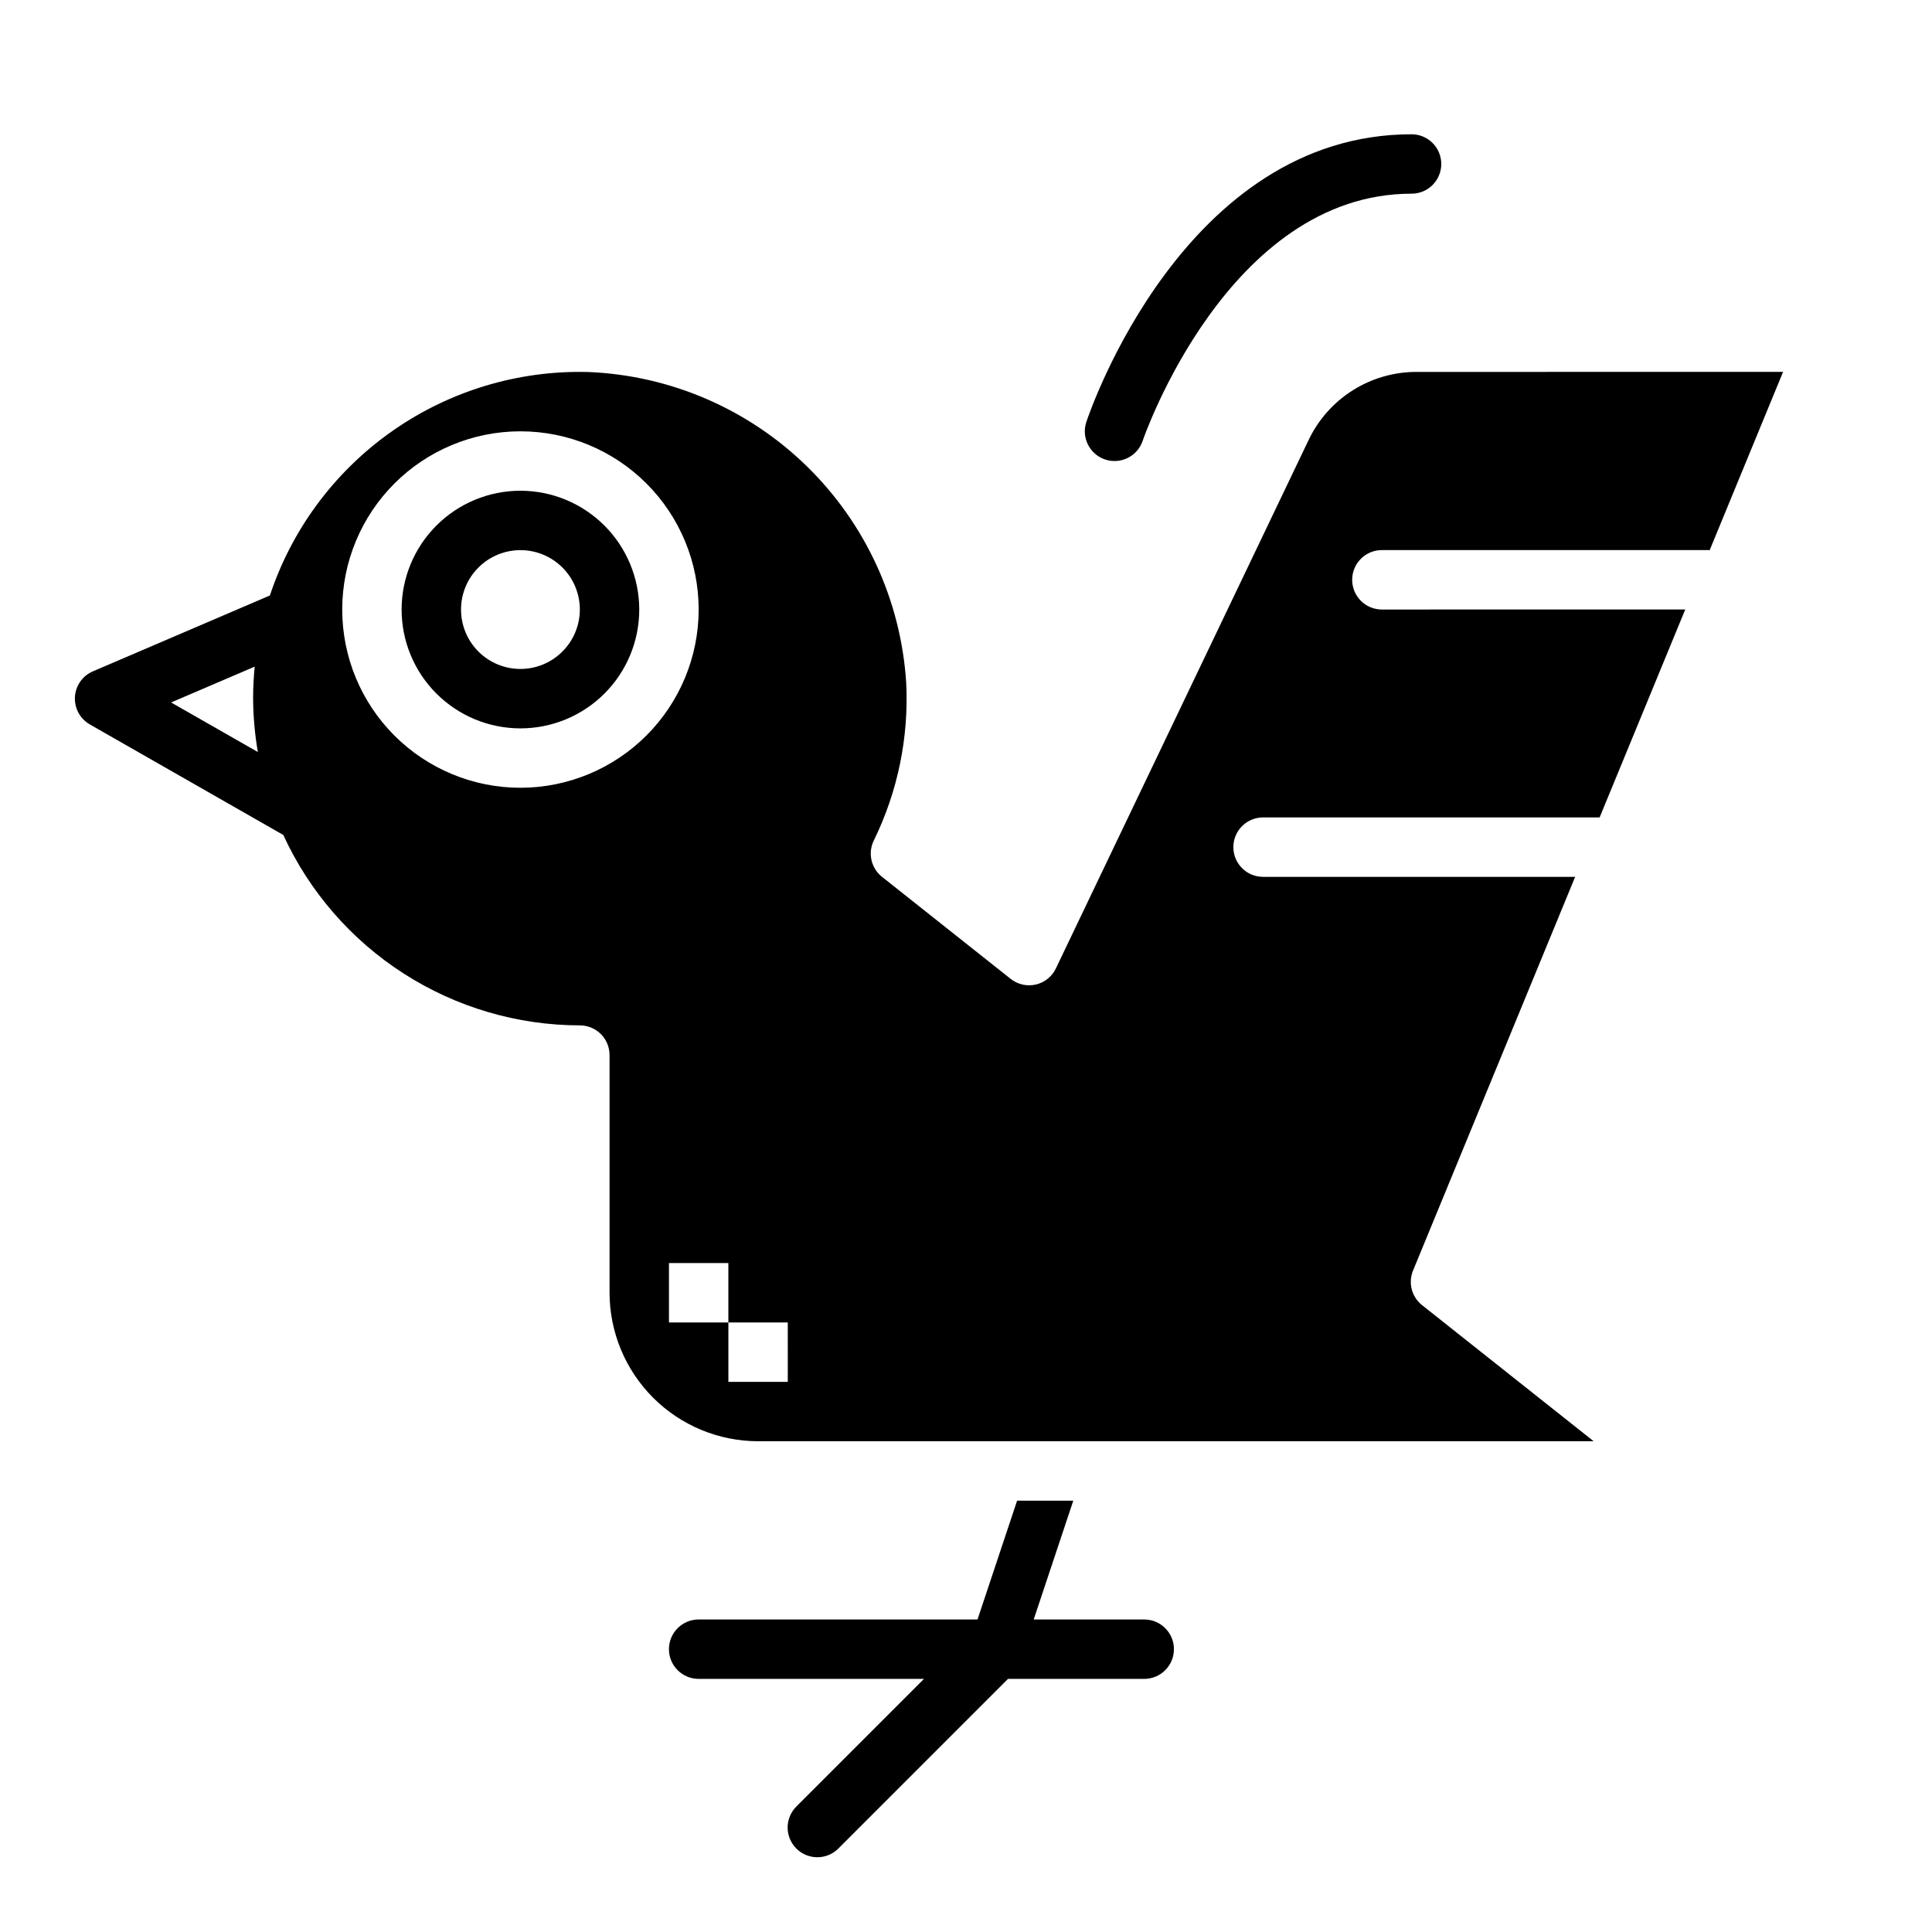 <?xml version="1.0" encoding="UTF-8"?>
<!-- Uploaded to: SVG Repo, www.svgrepo.com, Generator: SVG Repo Mixer Tools -->
<svg fill="#000000" width="800px" height="800px" version="1.1" viewBox="144 144 512 512" xmlns="http://www.w3.org/2000/svg">
 <g>
  <path d="m281.92 274.05c-8.352 0-16.359 3.316-22.266 9.223s-9.223 13.914-9.223 22.266c0 8.352 3.316 16.359 9.223 22.266 5.906 5.902 13.914 9.223 22.266 9.223 8.352 0 16.359-3.32 22.266-9.223 5.906-5.906 9.223-13.914 9.223-22.266-0.008-8.348-3.328-16.355-9.23-22.258-5.906-5.902-13.91-9.223-22.258-9.23zm0 47.23c-4.176 0-8.18-1.656-11.133-4.609s-4.609-6.957-4.609-11.133c0-4.176 1.656-8.18 4.609-11.133s6.957-4.613 11.133-4.613 8.18 1.66 11.133 4.613 4.613 6.957 4.613 11.133c-0.008 4.172-1.668 8.176-4.621 11.125-2.949 2.953-6.949 4.613-11.125 4.617z"/>
  <path d="m519.27 242.56c-5.938 0.02-11.75 1.707-16.773 4.875-5.023 3.164-9.055 7.68-11.633 13.027l-67.043 140.18c-1.031 2.16-2.992 3.734-5.328 4.273-2.332 0.539-4.785-0.016-6.664-1.508l-34.086-27.035c-2.891-2.289-3.805-6.285-2.191-9.602 6.371-12.996 9.328-27.398 8.598-41.852-1.383-21.703-10.754-42.129-26.309-57.332-15.551-15.203-36.18-24.109-57.91-25-0.762-0.023-1.523-0.031-2.273-0.031-18.184-0.008-35.902 5.715-50.648 16.352-14.742 10.637-25.762 25.648-31.488 42.902l-46.906 20.105c-2.746 1.176-4.59 3.801-4.762 6.781-0.168 2.981 1.359 5.805 3.953 7.285l51.266 29.293c6.91 15.043 17.984 27.789 31.914 36.73 13.926 8.945 30.125 13.711 46.68 13.734 2.086 0 4.09 0.828 5.566 2.305 1.477 1.477 2.305 3.481 2.305 5.566v62.977c0.012 10.438 4.164 20.441 11.539 27.82 7.379 7.379 17.387 11.527 27.82 11.539h221.44l-45.48-36.07 0.004 0.004c-2.754-2.18-3.731-5.918-2.391-9.164l42.961-104.34h-82.707c-4.348 0-7.871-3.523-7.871-7.871 0-4.348 3.523-7.875 7.871-7.875h89.191l22.691-55.105-80.395 0.004c-4.348 0-7.871-3.523-7.871-7.871 0-4.348 3.523-7.875 7.871-7.875h86.594c0.094 0 0.172 0.051 0.262 0.055l19.469-47.285zm-329.93 87.598 22.152-9.492c-0.27 2.805-0.418 5.633-0.418 8.484 0.031 4.742 0.453 9.473 1.258 14.145zm92.582 22.609c-12.527 0-24.539-4.977-33.398-13.832-8.855-8.859-13.832-20.871-13.832-33.398s4.977-24.543 13.832-33.398c8.859-8.859 20.871-13.836 33.398-13.836 12.527 0 24.539 4.977 33.398 13.836 8.859 8.855 13.832 20.871 13.832 33.398-0.012 12.523-4.992 24.527-13.848 33.383s-20.859 13.836-33.383 13.848zm70.848 157.44h-15.742v-15.746h-15.746v-15.742h15.742v15.742h15.742z"/>
  <path d="m436.86 265.77c1.98 0.664 4.144 0.512 6.012-0.418 1.867-0.93 3.289-2.566 3.953-4.547 0.223-0.652 22.547-65.477 71.254-65.477 4.348 0 7.871-3.523 7.871-7.871s-3.523-7.871-7.871-7.871c-60.086 0-85.148 73.117-86.184 76.23-1.375 4.117 0.848 8.574 4.965 9.953z"/>
  <path d="m447.23 573.18h-29.289l10.492-31.488h-14.891l-10.492 31.488h-73.902c-4.348 0-7.871 3.523-7.871 7.871 0 4.348 3.523 7.871 7.871 7.871h59.715l-33.793 33.793 0.004 0.004c-1.492 1.473-2.336 3.481-2.344 5.574-0.004 2.098 0.824 4.109 2.309 5.59 1.48 1.484 3.492 2.312 5.59 2.305 2.094-0.004 4.102-0.848 5.574-2.34l44.926-44.926h36.102c4.348 0 7.871-3.523 7.871-7.871 0-4.348-3.523-7.871-7.871-7.871z"/>
 </g>
</svg>